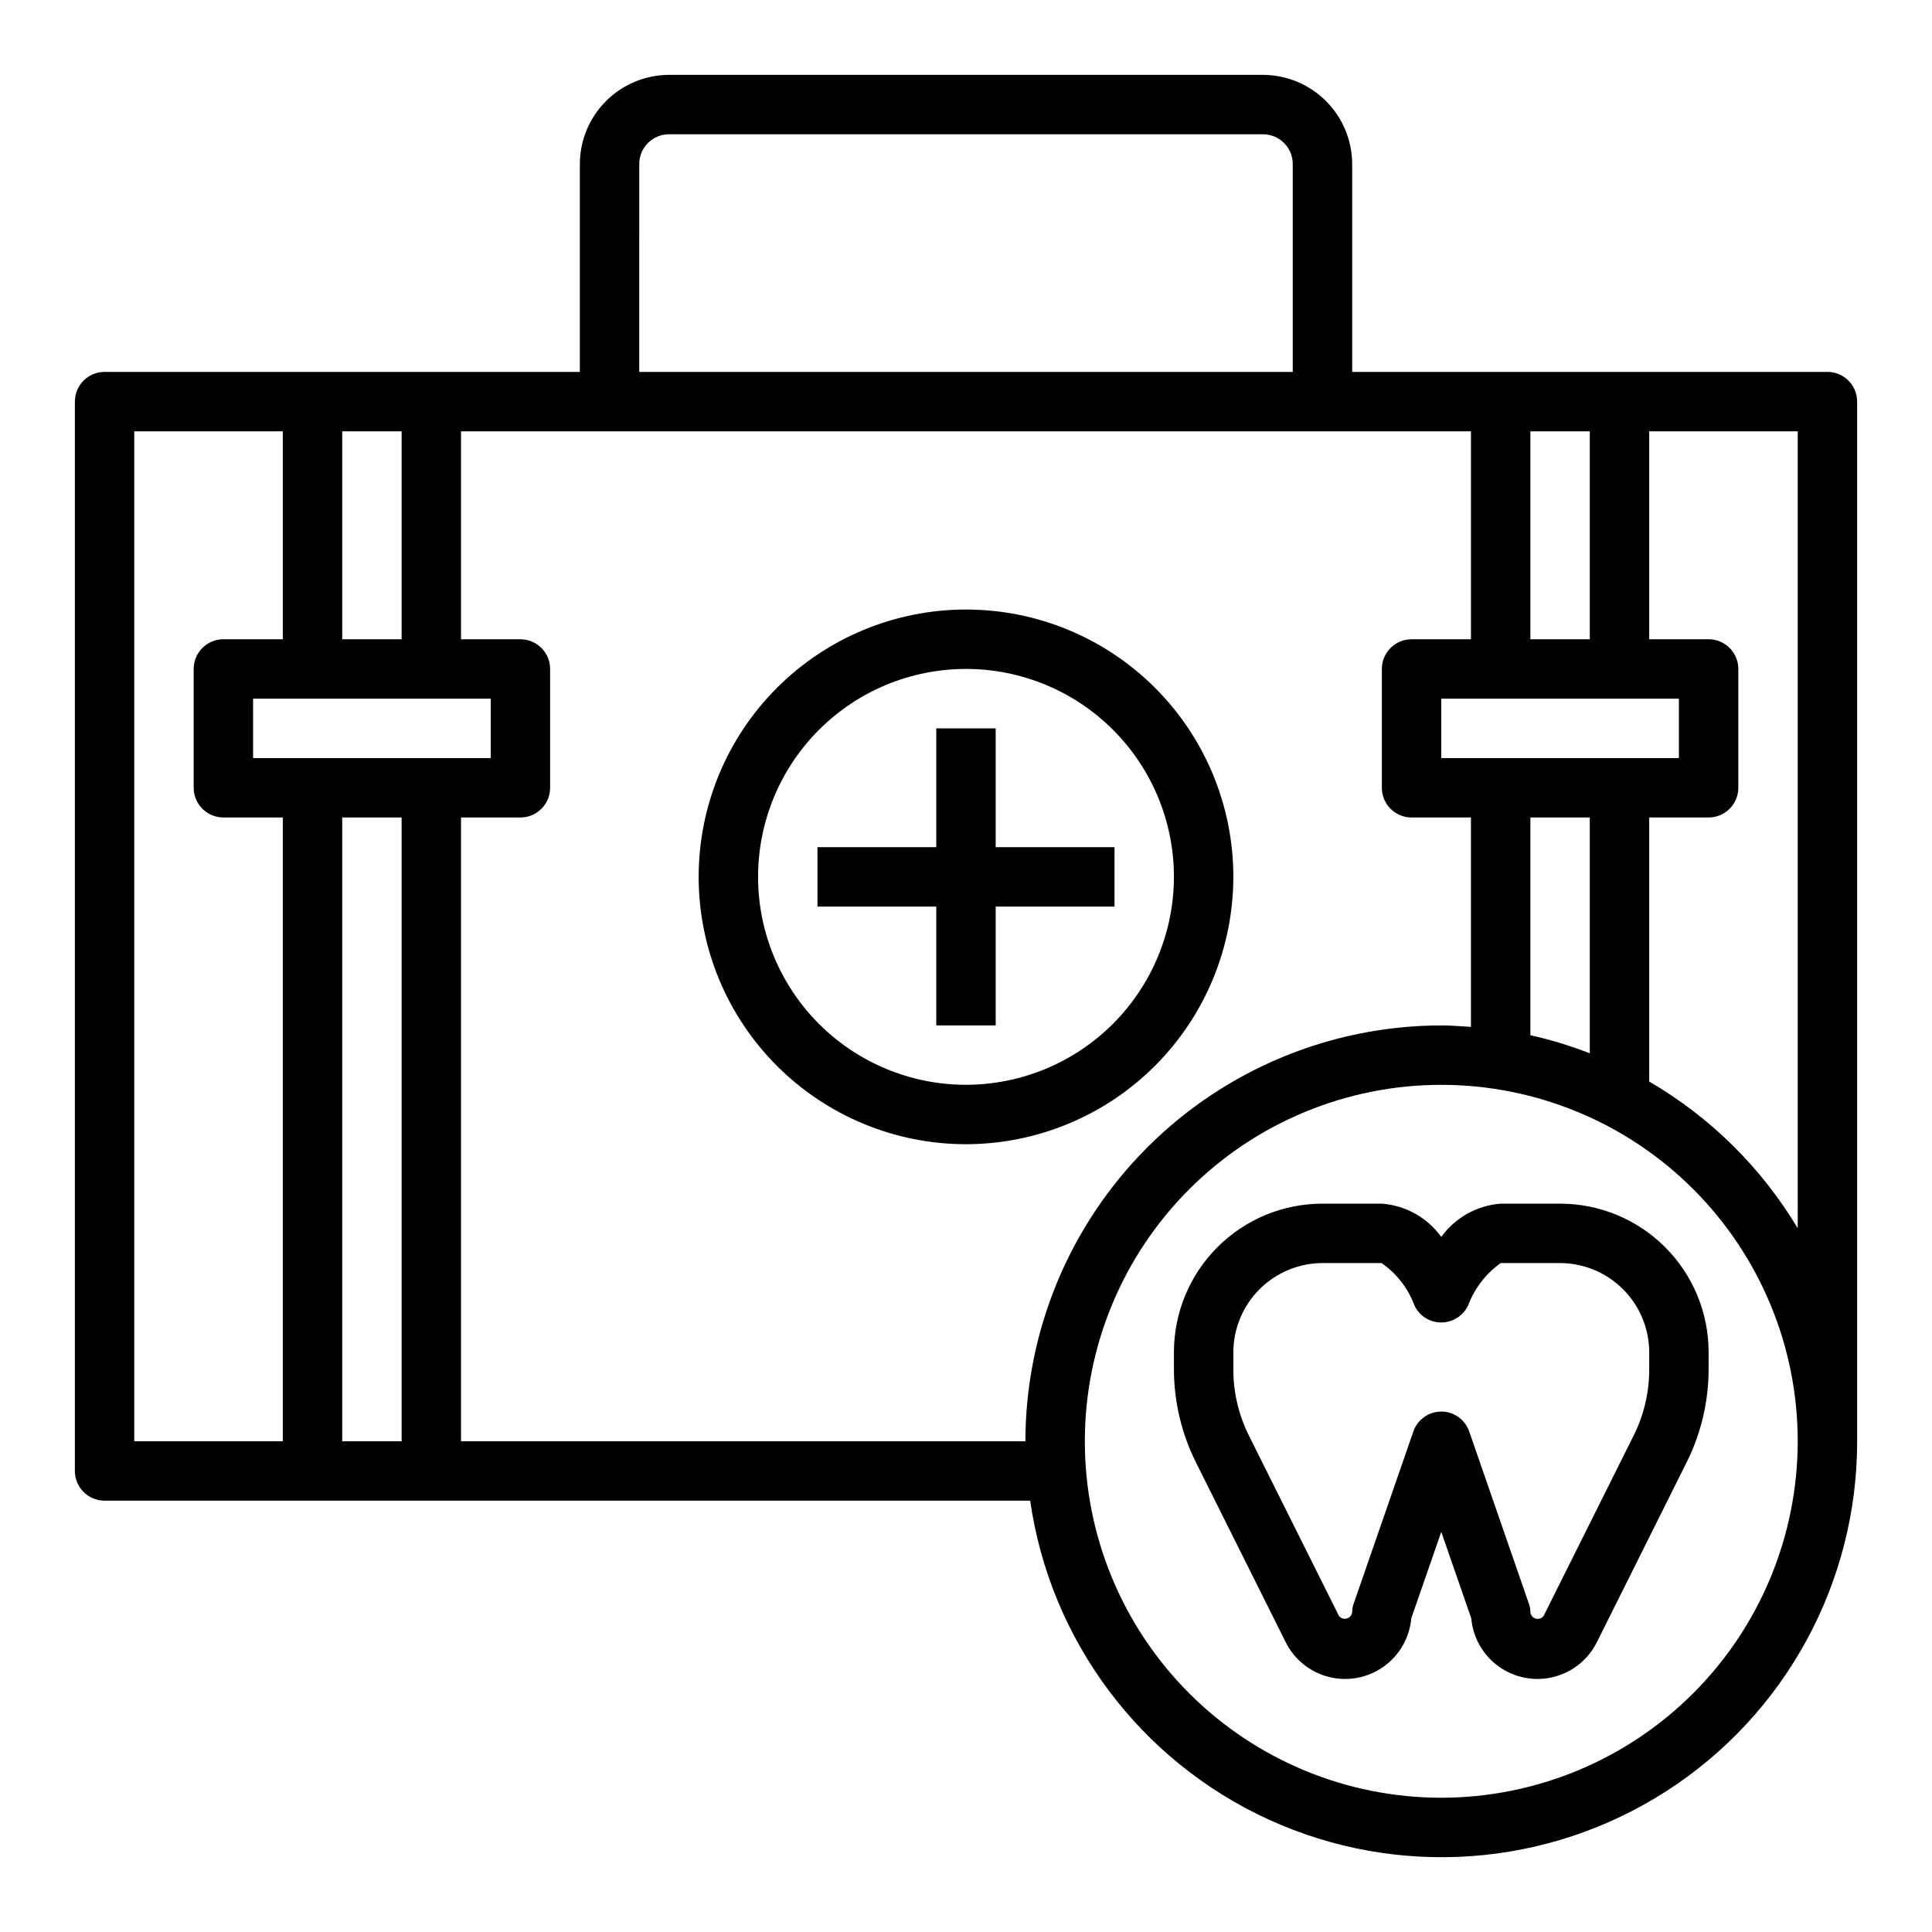 <?xml version="1.0" encoding="UTF-8"?>
<!-- Uploaded to: SVG Repo, www.svgrepo.com, Generator: SVG Repo Mixer Tools -->
<svg fill="#000000" width="800px" height="800px" version="1.1" viewBox="144 144 512 512" xmlns="http://www.w3.org/2000/svg">
 <g>
  <path d="m470.85 376.38c0-18.789-7.465-36.812-20.75-50.098-13.289-13.285-31.309-20.75-50.098-20.75-18.793 0-36.812 7.465-50.098 20.75-13.289 13.285-20.754 31.309-20.754 50.098 0 18.789 7.465 36.809 20.754 50.098 13.285 13.285 31.305 20.75 50.098 20.75 18.781-0.02 36.789-7.492 50.074-20.773 13.281-13.281 20.75-31.289 20.773-50.074zm-70.848 55.105c-14.617 0-28.633-5.809-38.965-16.141-10.336-10.336-16.141-24.352-16.141-38.965 0-14.613 5.805-28.633 16.141-38.965 10.332-10.336 24.348-16.141 38.965-16.141 14.613 0 28.629 5.805 38.965 16.141 10.332 10.332 16.137 24.352 16.137 38.965-0.02 14.609-5.828 28.613-16.16 38.945-10.328 10.328-24.336 16.141-38.941 16.16z"/>
  <path d="m407.87 368.51v-31.488h-15.746v31.488h-31.488v15.742h31.488v31.488h15.746v-31.488h31.488v-15.742z"/>
  <path d="m628.29 242.56h-125.95v-55.105c-0.02-6.258-2.516-12.254-6.938-16.676-4.426-4.426-10.422-6.922-16.68-6.941h-157.44c-6.258 0.02-12.254 2.516-16.676 6.941-4.426 4.422-6.922 10.418-6.938 16.676v55.105h-125.95c-4.348 0-7.875 3.523-7.875 7.871v283.39c0 2.086 0.832 4.09 2.309 5.566 1.477 1.477 3.477 2.305 5.566 2.305h245.29c5.328 37.113 29.172 68.969 63.277 84.539 34.109 15.57 73.797 12.719 105.33-7.566 31.531-20.285 50.578-55.223 50.547-92.719v-275.52c0-2.086-0.832-4.09-2.305-5.566-1.477-1.477-3.481-2.305-5.566-2.305zm-78.723 15.742h15.742v55.105h-15.742zm-23.617 86.594v-15.746h62.977v15.742zm39.359 15.742v62.504h0.004c-5.117-2-10.383-3.606-15.746-4.801v-57.703zm-251.9-173.18c0-4.348 3.523-7.871 7.871-7.871h157.44c2.086 0 4.09 0.828 5.566 2.305 1.477 1.477 2.305 3.481 2.305 5.566v55.105h-173.18zm-78.719 70.848h15.742v55.105h-15.742zm39.359 70.848v15.742l-62.977 0.004v-15.746zm-55.105 196.8h-39.359v-267.65h39.359v55.105h-15.742c-4.348 0-7.875 3.523-7.875 7.871v31.488c0 2.09 0.832 4.09 2.309 5.566 1.477 1.477 3.477 2.305 5.566 2.305h15.742zm31.488 0h-15.742v-165.31h15.742zm165.31 0h-149.57v-165.31h15.742c2.09 0 4.09-0.828 5.566-2.305 1.477-1.477 2.305-3.477 2.305-5.566v-31.488c0-2.086-0.828-4.09-2.305-5.566-1.477-1.477-3.477-2.305-5.566-2.305h-15.742v-55.105h267.65v55.105h-15.746c-4.348 0-7.871 3.523-7.871 7.871v31.488c0 2.09 0.828 4.09 2.305 5.566 1.477 1.477 3.481 2.305 5.566 2.305h15.742v55.496c-2.598-0.156-5.195-0.395-7.871-0.395v0.004c-29.219 0.031-57.23 11.652-77.895 32.312-20.66 20.664-32.281 48.676-32.312 77.895zm110.21 94.465c-25.051 0-49.078-9.953-66.793-27.668-17.719-17.715-27.668-41.742-27.668-66.797 0-25.051 9.949-49.078 27.668-66.793 17.715-17.719 41.742-27.668 66.793-27.668 25.055 0 49.082 9.949 66.797 27.668 17.715 17.715 27.668 41.742 27.668 66.793-0.02 25.047-9.98 49.062-27.691 66.773-17.711 17.711-41.727 27.672-66.773 27.691zm94.465-150.91c-9.621-16.078-23.164-29.457-39.359-38.887v-69.984h15.746c2.086 0 4.09-0.828 5.566-2.305 1.473-1.477 2.305-3.477 2.305-5.566v-31.488c0-2.086-0.832-4.09-2.305-5.566-1.477-1.477-3.481-2.305-5.566-2.305h-15.746v-55.105h39.359z"/>
  <path d="m557.44 462.98h-15.742c-6.293 0.473-12.055 3.699-15.746 8.816-3.691-5.117-9.449-8.344-15.742-8.816h-15.746c-10.438 0-20.449 4.144-27.828 11.527-7.383 7.379-11.531 17.391-11.531 27.832v4.566c0.012 8.551 2.008 16.984 5.828 24.637l23.773 47.625c2.289 4.617 6.488 7.996 11.488 9.246 4.996 1.25 10.293 0.25 14.488-2.742 4.195-2.988 6.871-7.668 7.32-12.801l7.949-22.906 7.949 22.906h0.004c0.449 5.133 3.125 9.812 7.32 12.801 4.195 2.992 9.492 3.992 14.488 2.742 5-1.25 9.195-4.629 11.488-9.246l23.773-47.625c3.82-7.652 5.816-16.086 5.828-24.637v-4.566c0-10.441-4.148-20.453-11.531-27.832-7.379-7.383-17.391-11.527-27.832-11.527zm23.617 43.926c0.012 6.121-1.418 12.164-4.172 17.633l-23.773 47.625c-0.457 0.672-1.281 0.992-2.074 0.801-0.789-0.195-1.375-0.859-1.469-1.668 0.004-0.859-0.156-1.715-0.473-2.519l-15.742-45.422c-1.086-3.156-4.059-5.277-7.402-5.277-3.34 0-6.312 2.121-7.398 5.277l-15.742 45.422c-0.316 0.805-0.477 1.66-0.473 2.519-0.109 0.797-0.695 1.449-1.477 1.641s-1.602-0.117-2.066-0.773l-23.773-47.625c-2.758-5.469-4.184-11.512-4.172-17.633v-4.566c0.02-6.258 2.512-12.254 6.938-16.68 4.426-4.426 10.422-6.918 16.676-6.938h15.668c3.945 2.738 6.965 6.609 8.66 11.098 1.246 2.84 4.062 4.668 7.16 4.644 3.094-0.004 5.898-1.82 7.164-4.644 1.703-4.465 4.688-8.328 8.582-11.098h15.742c6.258 0.02 12.254 2.512 16.68 6.938 4.426 4.426 6.918 10.422 6.938 16.68z"/>
 </g>
</svg>